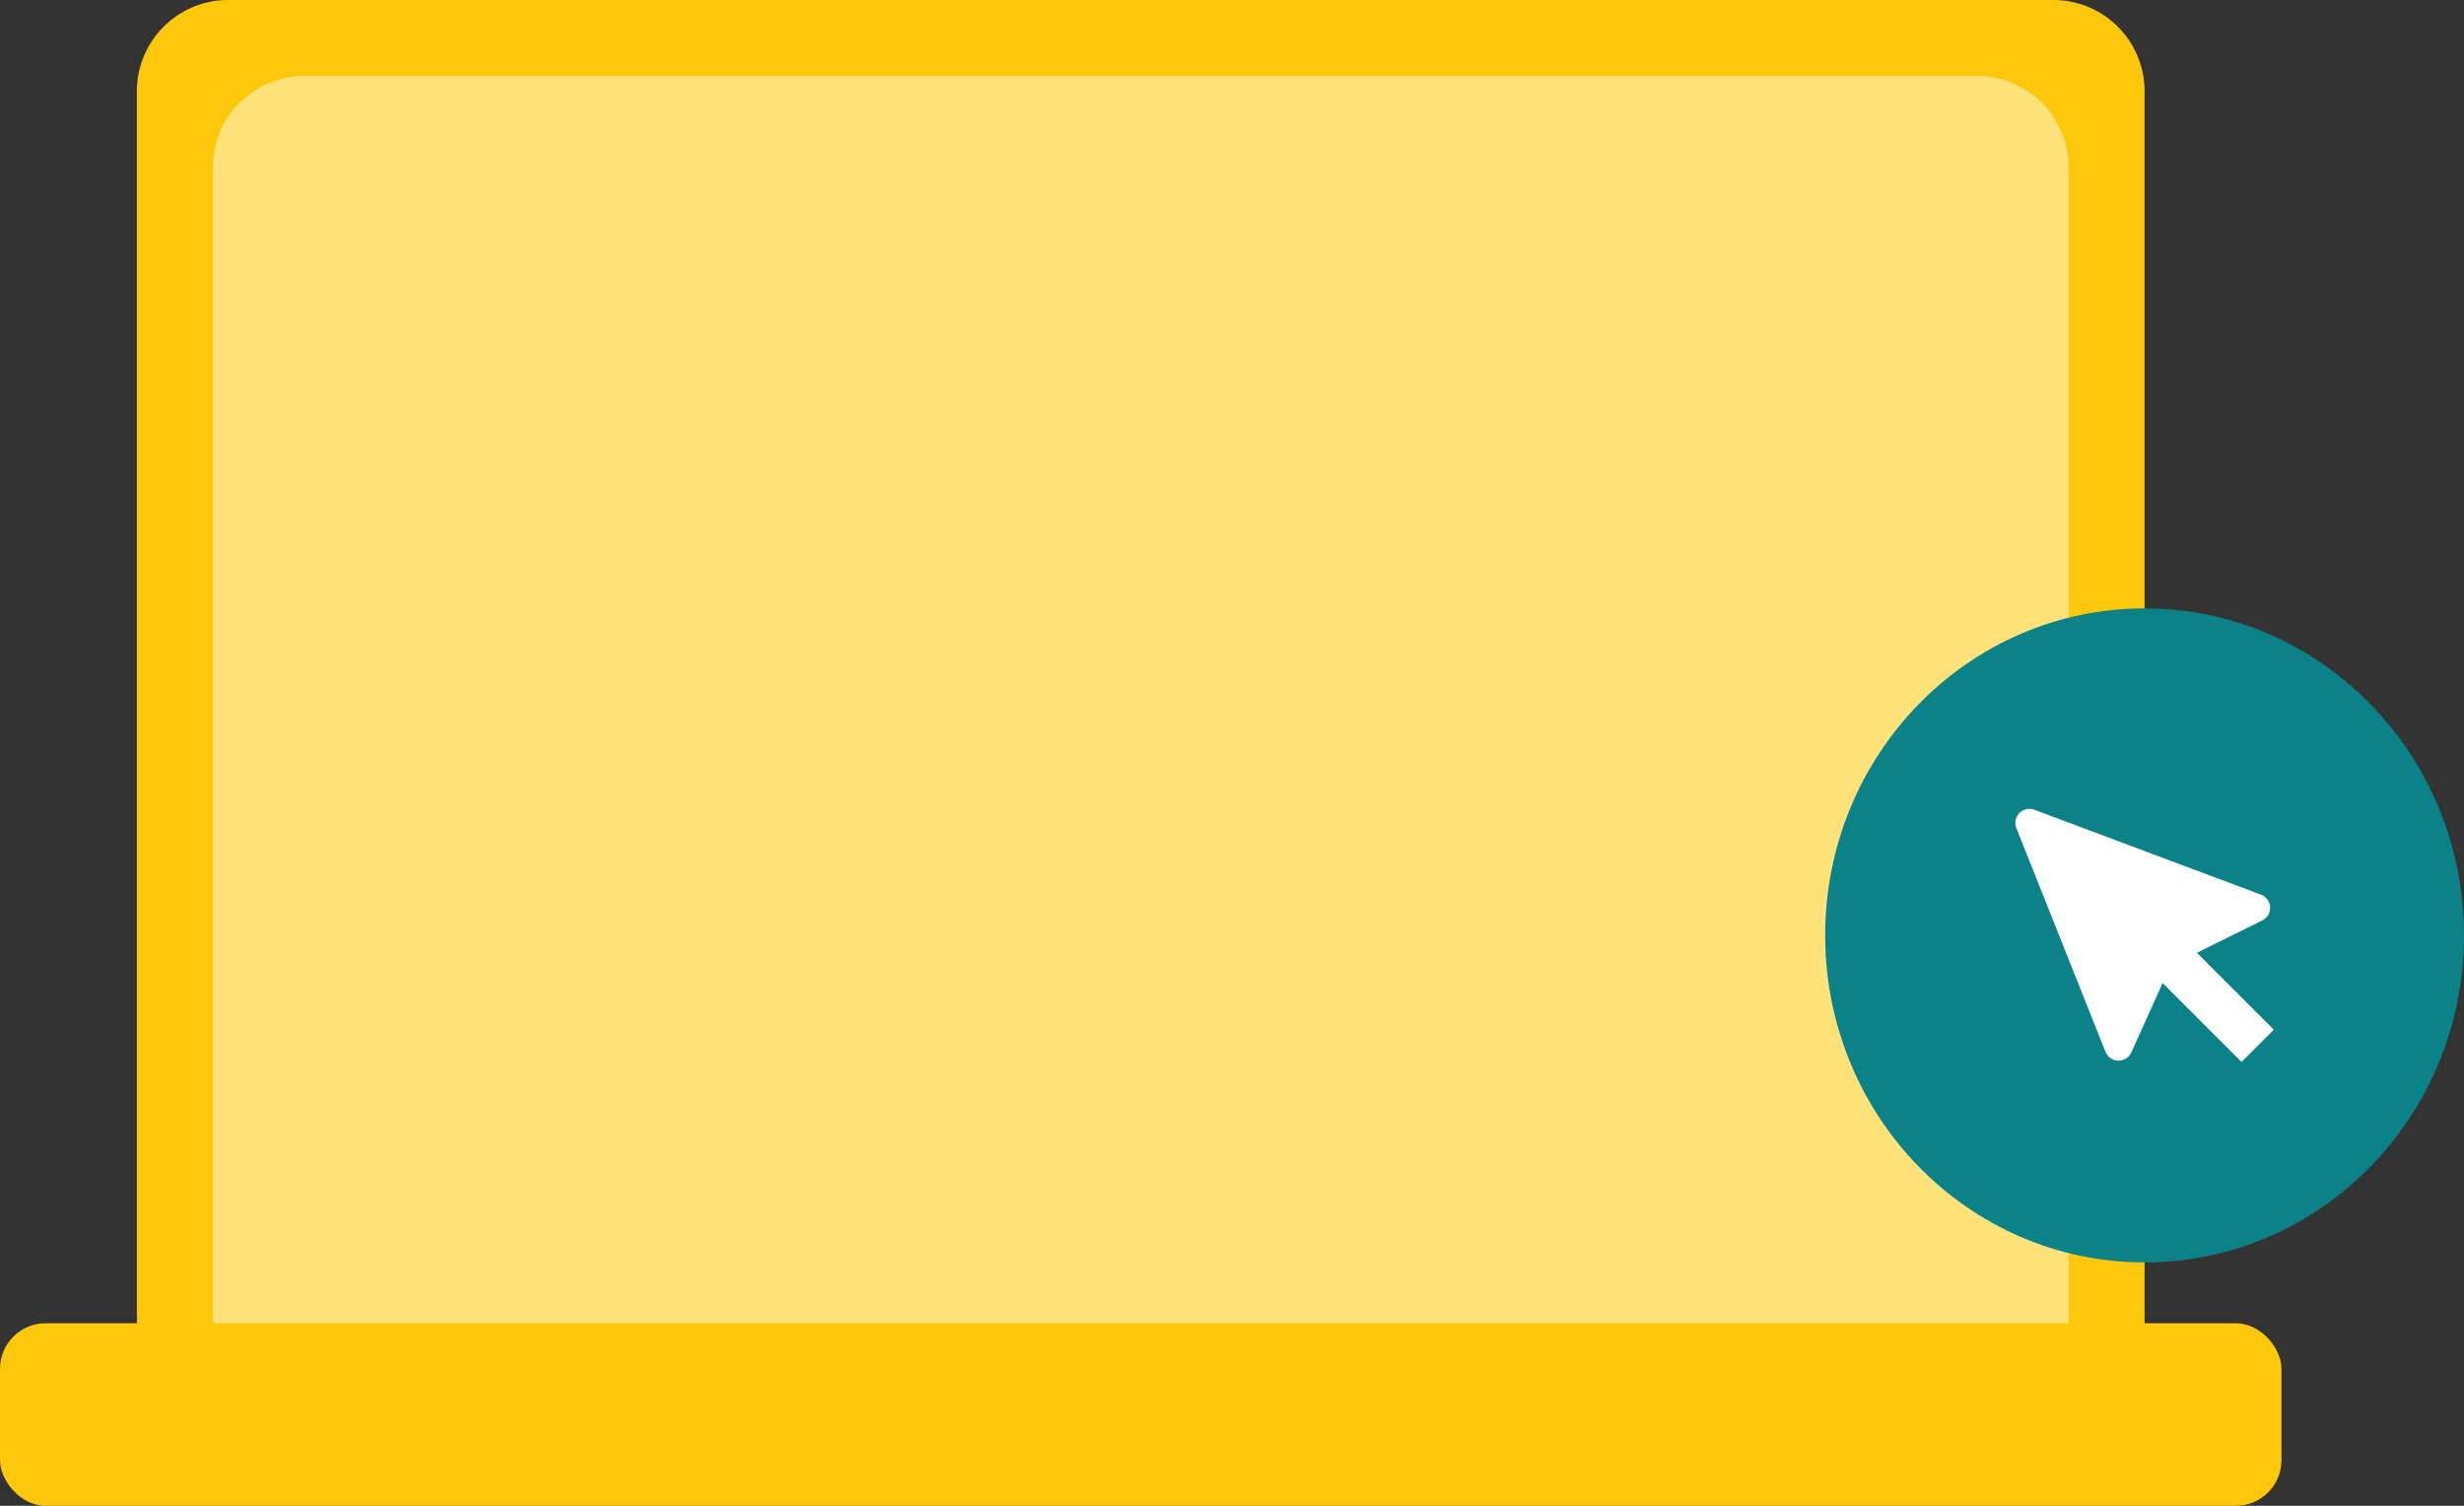 <svg xmlns="http://www.w3.org/2000/svg" width="162" height="99" viewBox="0 0 162 99">
  <rect x="0" y="0" width="162" height="99" fill="#333333" stroke="none"/>
  <g id="Group_24717" data-name="Group 24717" transform="translate(-768 -1993)">
    <g id="Group_24700" data-name="Group 24700" transform="translate(-108 -22)">
      <path id="Rectangle_25748" data-name="Rectangle 25748" d="M6,0H126a6,6,0,0,1,6,6V88a0,0,0,0,1,0,0H0a0,0,0,0,1,0,0V6A6,6,0,0,1,6,0Z" transform="translate(885 2015)" fill="#fdc80c"/>
      <path id="Rectangle_25750" data-name="Rectangle 25750" d="M6,0H116a6,6,0,0,1,6,6V83a0,0,0,0,1,0,0H0a0,0,0,0,1,0,0V6A6,6,0,0,1,6,0Z" transform="translate(890 2020)" fill="#ffe27a"/>
      <rect id="Rectangle_25749" data-name="Rectangle 25749" width="150" height="12" rx="3" transform="translate(876 2102)" fill="#fdc80c"/>
    </g>
    <ellipse id="Ellipse_32" data-name="Ellipse 32" cx="21" cy="21.5" rx="21" ry="21.5" transform="translate(888 2033)" fill="#0b8188"/>
    <path id="Union_2" data-name="Union 2" d="M9.889,15.012l-2.057,4.56a.925.925,0,0,1-1.7-.038L.275,4.828A.924.924,0,0,1,1.458,3.619L16.357,9.2a.924.924,0,0,1,.086,1.694l-4.3,2.127L17.2,18.08,15.078,20.2Z" transform="translate(900.297 2042.62)" fill="#fff"/>
  </g>
</svg>

